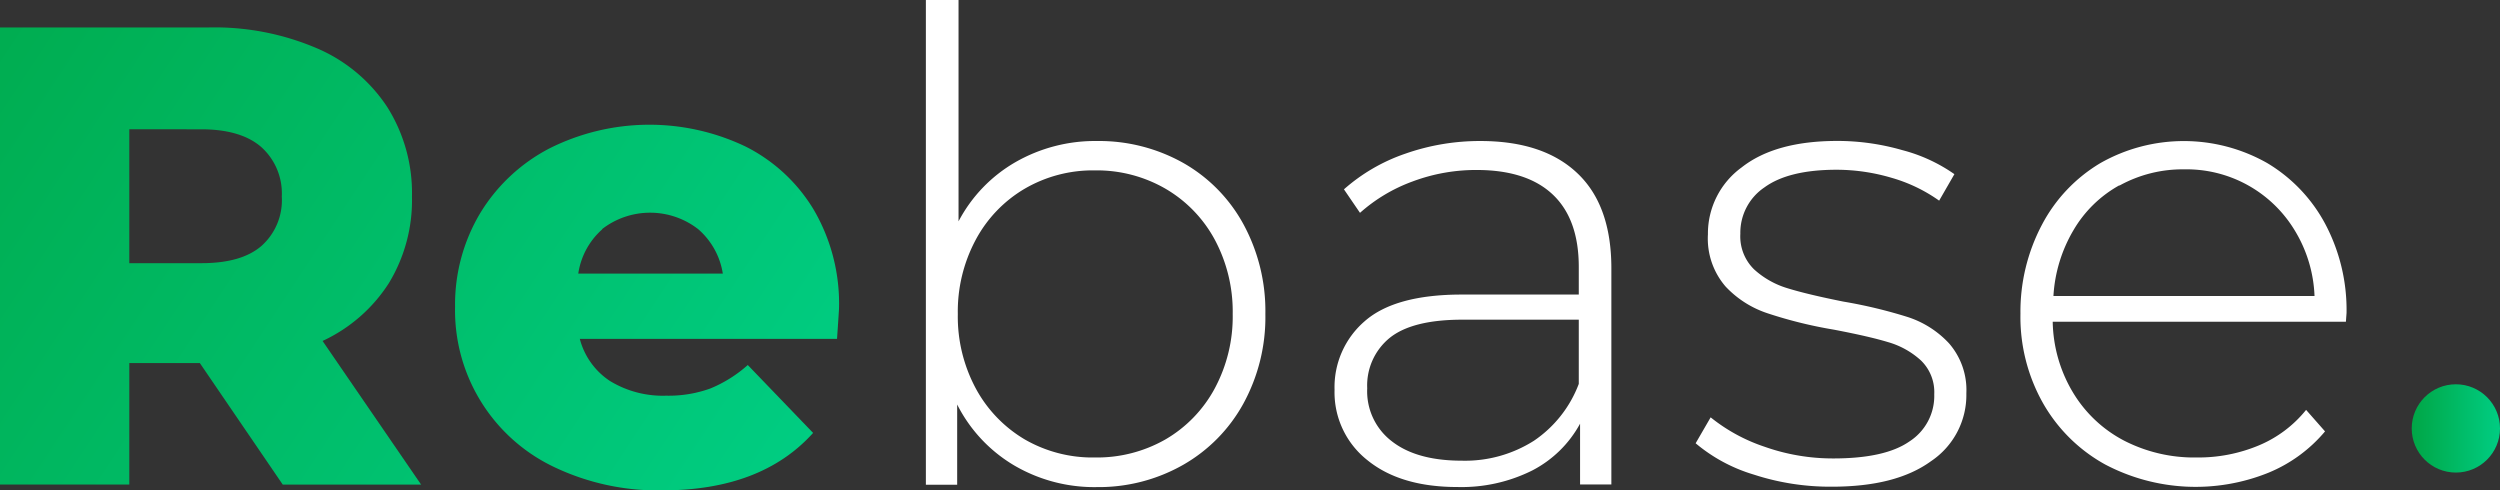 <svg xmlns="http://www.w3.org/2000/svg" xmlns:xlink="http://www.w3.org/1999/xlink" viewBox="0 0 311.49 61.1"><rect x="0" y="0" width="311.49" height="61.1" fill="#333333" stroke="none"/><defs><style>.cls-1{fill:url(#linear-gradient);}.cls-2{fill:url(#linear-gradient-2);}.cls-3{fill:#fff;}.cls-4{fill:url(#linear-gradient-3);}</style><linearGradient id="linear-gradient" x1="-27.7" y1="1.81" x2="87.17" y2="77.27" gradientTransform="translate(0 0.03)" gradientUnits="userSpaceOnUse"><stop offset="0" stop-color="#00a646"/><stop offset="1" stop-color="#00cd82"/></linearGradient><linearGradient id="linear-gradient-2" x1="-11.66" y1="-22.61" x2="103.22" y2="52.85" xlink:href="#linear-gradient"/><linearGradient id="linear-gradient-3" x1="300.48" y1="53.37" x2="311.48" y2="53.37" xlink:href="#linear-gradient"/></defs><title>Asset 9</title><g id="Layer_2" data-name="Layer 2"><g id="Layer_1-2" data-name="Layer 1"><path class="cls-1" d="M24.9,45.24H16.11V60.37H0V3.42H26A32.42,32.42,0,0,1,39.45,6a19.79,19.79,0,0,1,8.79,7.32,20.07,20.07,0,0,1,3.09,11.18,19.87,19.87,0,0,1-2.88,10.78,19.56,19.56,0,0,1-8.26,7.2l12.28,17.9H35.23Zm7.64-26.93c-1.68-1.46-4.18-2.2-7.48-2.2H16.11V32.79h9q5,0,7.48-2.16a7.62,7.62,0,0,0,2.52-6.14A7.76,7.76,0,0,0,32.54,18.31Z"/><path class="cls-2" d="M104.29,42.22H72.24A9,9,0,0,0,76,47.47a12.66,12.66,0,0,0,7,1.83,15.33,15.33,0,0,0,5.49-.89,16.32,16.32,0,0,0,4.68-2.93l8.14,8.46q-6.44,7.16-18.8,7.16A30,30,0,0,1,69,58.17,21.6,21.6,0,0,1,56.7,38.24a22.18,22.18,0,0,1,3.13-11.68,21.9,21.9,0,0,1,8.67-8.09,27.77,27.77,0,0,1,24.4-.21,20.78,20.78,0,0,1,8.5,7.89,23.18,23.18,0,0,1,3.14,12.25C104.54,38.51,104.46,39.78,104.29,42.22ZM75.05,28.56a9.15,9.15,0,0,0-3,5.53H90.06A9.21,9.21,0,0,0,87,28.56a9.77,9.77,0,0,0-12,0Z"/><path class="cls-3" d="M147.41,20.29a19.48,19.48,0,0,1,7.52,7.65,22.67,22.67,0,0,1,2.73,11.19,22.43,22.43,0,0,1-2.73,11.14,19.68,19.68,0,0,1-7.52,7.65,21.26,21.26,0,0,1-10.74,2.77A19.74,19.74,0,0,1,126.38,58a18.52,18.52,0,0,1-7.12-7.6v10h-3.9V0h4.07V27.58a18.34,18.34,0,0,1,7.08-7.37,19.93,19.93,0,0,1,10.17-2.64A21.43,21.43,0,0,1,147.41,20.29Zm-2.2,34.46a16.24,16.24,0,0,0,6.14-6.35,18.92,18.92,0,0,0,2.24-9.27,19,19,0,0,0-2.24-9.28,16.28,16.28,0,0,0-6.14-6.34,17.09,17.09,0,0,0-8.79-2.28,16.86,16.86,0,0,0-8.74,2.28,16.28,16.28,0,0,0-6.1,6.35,18.92,18.92,0,0,0-2.24,9.27,18.92,18.92,0,0,0,2.24,9.27,16.42,16.42,0,0,0,6.1,6.35A16.89,16.89,0,0,0,136.43,57,17.18,17.18,0,0,0,145.21,54.75Z"/><path class="cls-3" d="M196.54,21.59q4.23,4,4.23,11.84V60.36h-3.9V52.79a14.19,14.19,0,0,1-5.94,5.82,19.71,19.71,0,0,1-9.35,2.07q-7.08,0-11.19-3.33a10.77,10.77,0,0,1-4.11-8.79A10.85,10.85,0,0,1,170.06,40q3.78-3.3,12.08-3.3h14.57V33.27q0-5.94-3.21-9t-9.4-3.09A22.56,22.56,0,0,0,176,22.61a20.3,20.3,0,0,0-6.55,3.91l-2-2.93a22.57,22.57,0,0,1,7.64-4.44,28,28,0,0,1,9.36-1.58Q192.31,17.57,196.54,21.59Zm-5.41,33.32a14.88,14.88,0,0,0,5.58-7.08v-8H182.22q-6.25,0-9.07,2.27a7.64,7.64,0,0,0-2.8,6.27A7.84,7.84,0,0,0,173.44,55q3.09,2.4,8.71,2.4A16,16,0,0,0,191.13,54.91Z"/><path class="cls-3" d="M218.51,59.13a20.19,20.19,0,0,1-7.24-3.9L213.14,52a21.6,21.6,0,0,0,6.71,3.66,25.52,25.52,0,0,0,8.58,1.46q6.44,0,9.48-2.12A6.74,6.74,0,0,0,241,49.13a5.49,5.49,0,0,0-1.67-4.23,10.29,10.29,0,0,0-4.11-2.28c-1.62-.49-3.87-1-6.75-1.55a54.89,54.89,0,0,1-8.13-2A12.56,12.56,0,0,1,215,35.7a9.14,9.14,0,0,1-2.2-6.5A10.2,10.2,0,0,1,217,20.86q4.19-3.3,11.92-3.3A29.15,29.15,0,0,1,237,18.7a20.09,20.09,0,0,1,6.51,3L241.61,25a19.46,19.46,0,0,0-5.94-2.85,24.2,24.2,0,0,0-6.83-1c-4,0-7,.74-9,2.2a6.81,6.81,0,0,0-3,5.78,5.74,5.74,0,0,0,1.71,4.43,10.75,10.75,0,0,0,4.19,2.36c1.65.51,4,1.07,6.95,1.66a60,60,0,0,1,8,1.92,12.08,12.08,0,0,1,5.16,3.29A8.85,8.85,0,0,1,245,49a9.92,9.92,0,0,1-4.4,8.46c-2.92,2.12-7,3.18-12.36,3.18A30.65,30.65,0,0,1,218.51,59.13Z"/><path class="cls-3" d="M292.29,40.09H255.76a17.68,17.68,0,0,0,2.53,8.82,16.11,16.11,0,0,0,6.38,6A19.11,19.11,0,0,0,273.74,57a19.49,19.49,0,0,0,7.69-1.5,14.93,14.93,0,0,0,5.9-4.43l2.36,2.68a18.25,18.25,0,0,1-7,5.13,24.21,24.21,0,0,1-20.38-1,20,20,0,0,1-7.76-7.65,21.83,21.83,0,0,1-2.81-11.14A23.17,23.17,0,0,1,254.42,28a19.45,19.45,0,0,1,7.28-7.68,21.06,21.06,0,0,1,20.79,0,19.51,19.51,0,0,1,7.24,7.61A22.86,22.86,0,0,1,292.37,39Zm-28.23-17a15.08,15.08,0,0,0-5.73,5.62,18.15,18.15,0,0,0-2.48,8.17h32.53a16.89,16.89,0,0,0-2.44-8.13,15.75,15.75,0,0,0-13.83-7.65A16.26,16.26,0,0,0,264.06,23.13Z"/><circle class="cls-4" cx="305.99" cy="53.38" r="5.5"/></g></g></svg>